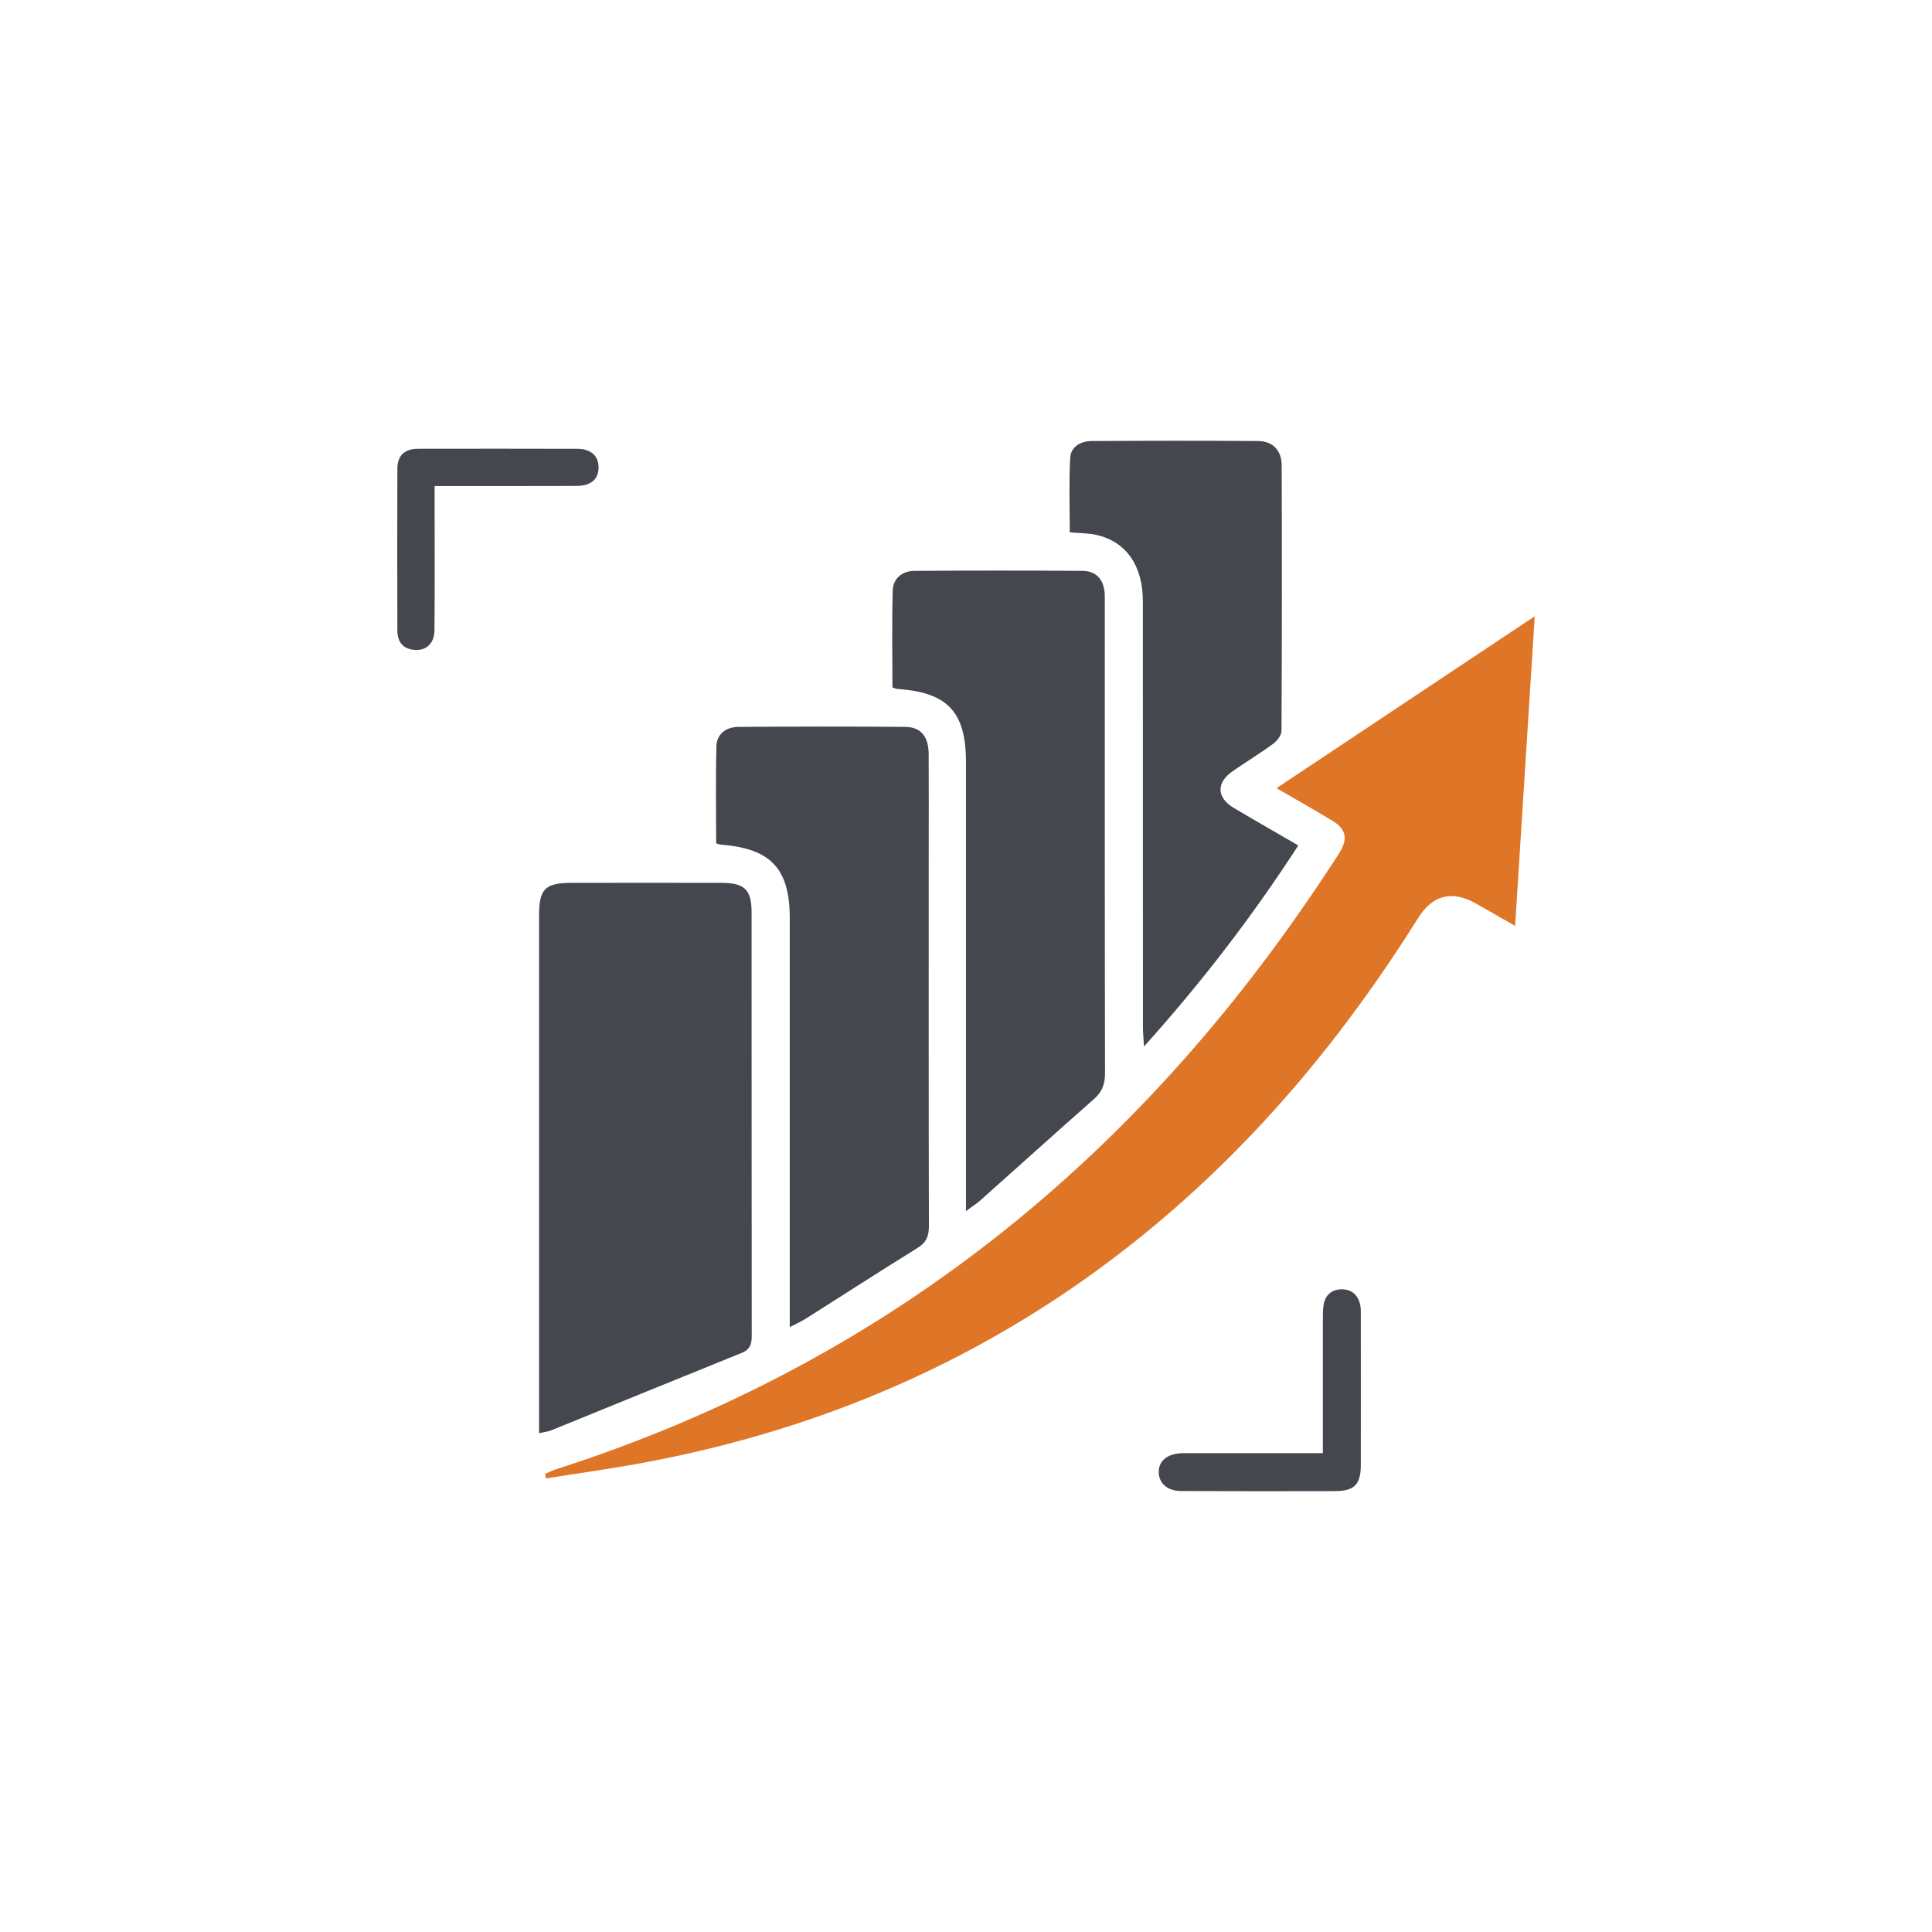 <?xml version="1.0" encoding="UTF-8"?>
<svg id="Layer_1" data-name="Layer 1" xmlns="http://www.w3.org/2000/svg" viewBox="0 0 500 500">
  <defs>
    <style>
      .cls-1 {
        fill: #df7527;
      }

      .cls-2 {
        fill: #44474d;
      }
    </style>
  </defs>
  <path class="cls-1" d="M141.08,381.43c.95-.4,1.87-.88,2.85-1.19,84.98-27.27,150.23-80.03,199.09-153.99,1.28-1.93,2.58-3.84,3.78-5.82,2.06-3.41,1.51-5.9-1.93-7.99-4.56-2.77-9.21-5.38-14.51-8.46,22.31-14.85,44.11-29.36,66.83-44.49-1.71,27.06-3.37,53.18-5.08,80.13-3.72-2.13-6.83-3.89-9.92-5.67q-9.48-5.47-15.21,3.68c-18.68,29.84-40.86,56.69-67.94,79.33-38.89,32.52-83.57,52.62-133.3,61.74-8.11,1.49-16.29,2.61-24.44,3.91-.07-.39-.15-.78-.22-1.17Z"/>
  <path class="cls-2" d="M139.51,370.9v-4.28c0-43.25,0-86.5,0-129.76,0-6.79,1.57-8.37,8.4-8.38,12.92-.01,25.83-.02,38.75,0,6.11.01,7.85,1.76,7.85,7.79.01,36.43,0,72.86.04,109.29,0,2.15-.33,3.65-2.58,4.56-16.46,6.64-32.87,13.37-49.31,20.05-.86.35-1.83.43-3.16.73Z"/>
  <path class="cls-2" d="M249.99,313.43c0-2.33,0-3.74,0-5.16,0-37.01,0-74.03,0-111.04,0-12.98-4.74-18.05-17.7-18.92-.34-.02-.67-.19-1.33-.4,0-8.33-.16-16.71.08-25.07.09-3.19,2.46-5.08,5.66-5.1,14.49-.09,28.98-.1,43.47,0,3.54.03,5.48,2.26,5.72,5.83.06.85.03,1.7.03,2.56,0,40.55-.03,81.09.06,121.64,0,2.79-.74,4.8-2.83,6.64-9.86,8.69-19.61,17.5-29.43,26.24-.89.8-1.92,1.44-3.73,2.78Z"/>
  <path class="cls-2" d="M204.39,343.43c0-2.12,0-3.52,0-4.92,0-33.62,0-67.24,0-100.86,0-12.83-4.9-18.07-17.77-19.04-.35-.03-.68-.19-1.28-.36,0-8.35-.15-16.73.07-25.1.09-3.29,2.58-5.01,5.72-5.03,14.38-.1,28.75-.13,43.13,0,4.11.04,6.05,2.52,6.08,7.08.05,8.89.01,17.78.01,26.68,0,31.79-.03,63.59.05,95.38,0,2.57-.61,4.25-2.89,5.67-9.72,6.03-19.33,12.23-28.99,18.35-1.09.69-2.28,1.21-4.12,2.17Z"/>
  <path class="cls-2" d="M335.99,218.81c-11.85,18.28-24.83,35.22-39.92,52.02-.14-2.29-.28-3.61-.28-4.94-.01-36.77,0-73.54-.02-110.32,0-9.09-4.23-15.27-11.81-17.09-2.21-.53-4.56-.48-7.1-.71,0-6.47-.24-12.89.11-19.28.16-2.89,2.72-4.33,5.52-4.35,14.37-.08,28.74-.11,43.11,0,3.82.03,6.08,2.4,6.1,6.32.07,22.89.07,45.78-.05,68.67,0,1.14-1.13,2.6-2.14,3.35-3.43,2.52-7.09,4.72-10.58,7.16-4.23,2.97-4.06,6.82.41,9.47,5.42,3.22,10.89,6.34,16.66,9.69Z"/>
  <path class="cls-2" d="M342.36,376.08c0-11.86,0-23.04,0-34.22,0-1.34-.03-2.69.16-4,.38-2.67,2.1-4.17,4.71-4.19,2.63-.02,4.28,1.54,4.81,4.13.17.82.14,1.69.14,2.54,0,12.9.02,25.79,0,38.69,0,5.18-1.64,6.85-6.71,6.87-13.26.03-26.53.04-39.79-.02-3.52-.01-5.71-1.95-5.8-4.77-.09-2.96,2.13-4.86,5.91-5.02.85-.04,1.7-.01,2.56-.01,9.86,0,19.71,0,29.57,0,1.31,0,2.61,0,4.44,0Z"/>
  <path class="cls-2" d="M112.48,125.79c0,2.96,0,5.37,0,7.78,0,9.86.05,19.72-.04,29.57-.03,3.27-2.04,5.23-4.95,5.07-3.08-.17-4.64-1.97-4.65-4.98-.04-14-.05-27.99,0-41.99.01-3.42,1.97-5.09,5.33-5.1,13.75-.01,27.51-.04,41.26.01,3.57.01,5.55,1.92,5.48,4.94-.07,3-2,4.66-5.74,4.67-10.71.04-21.42.02-32.13.02-1.32,0-2.64,0-4.57,0Z"/>
</svg>